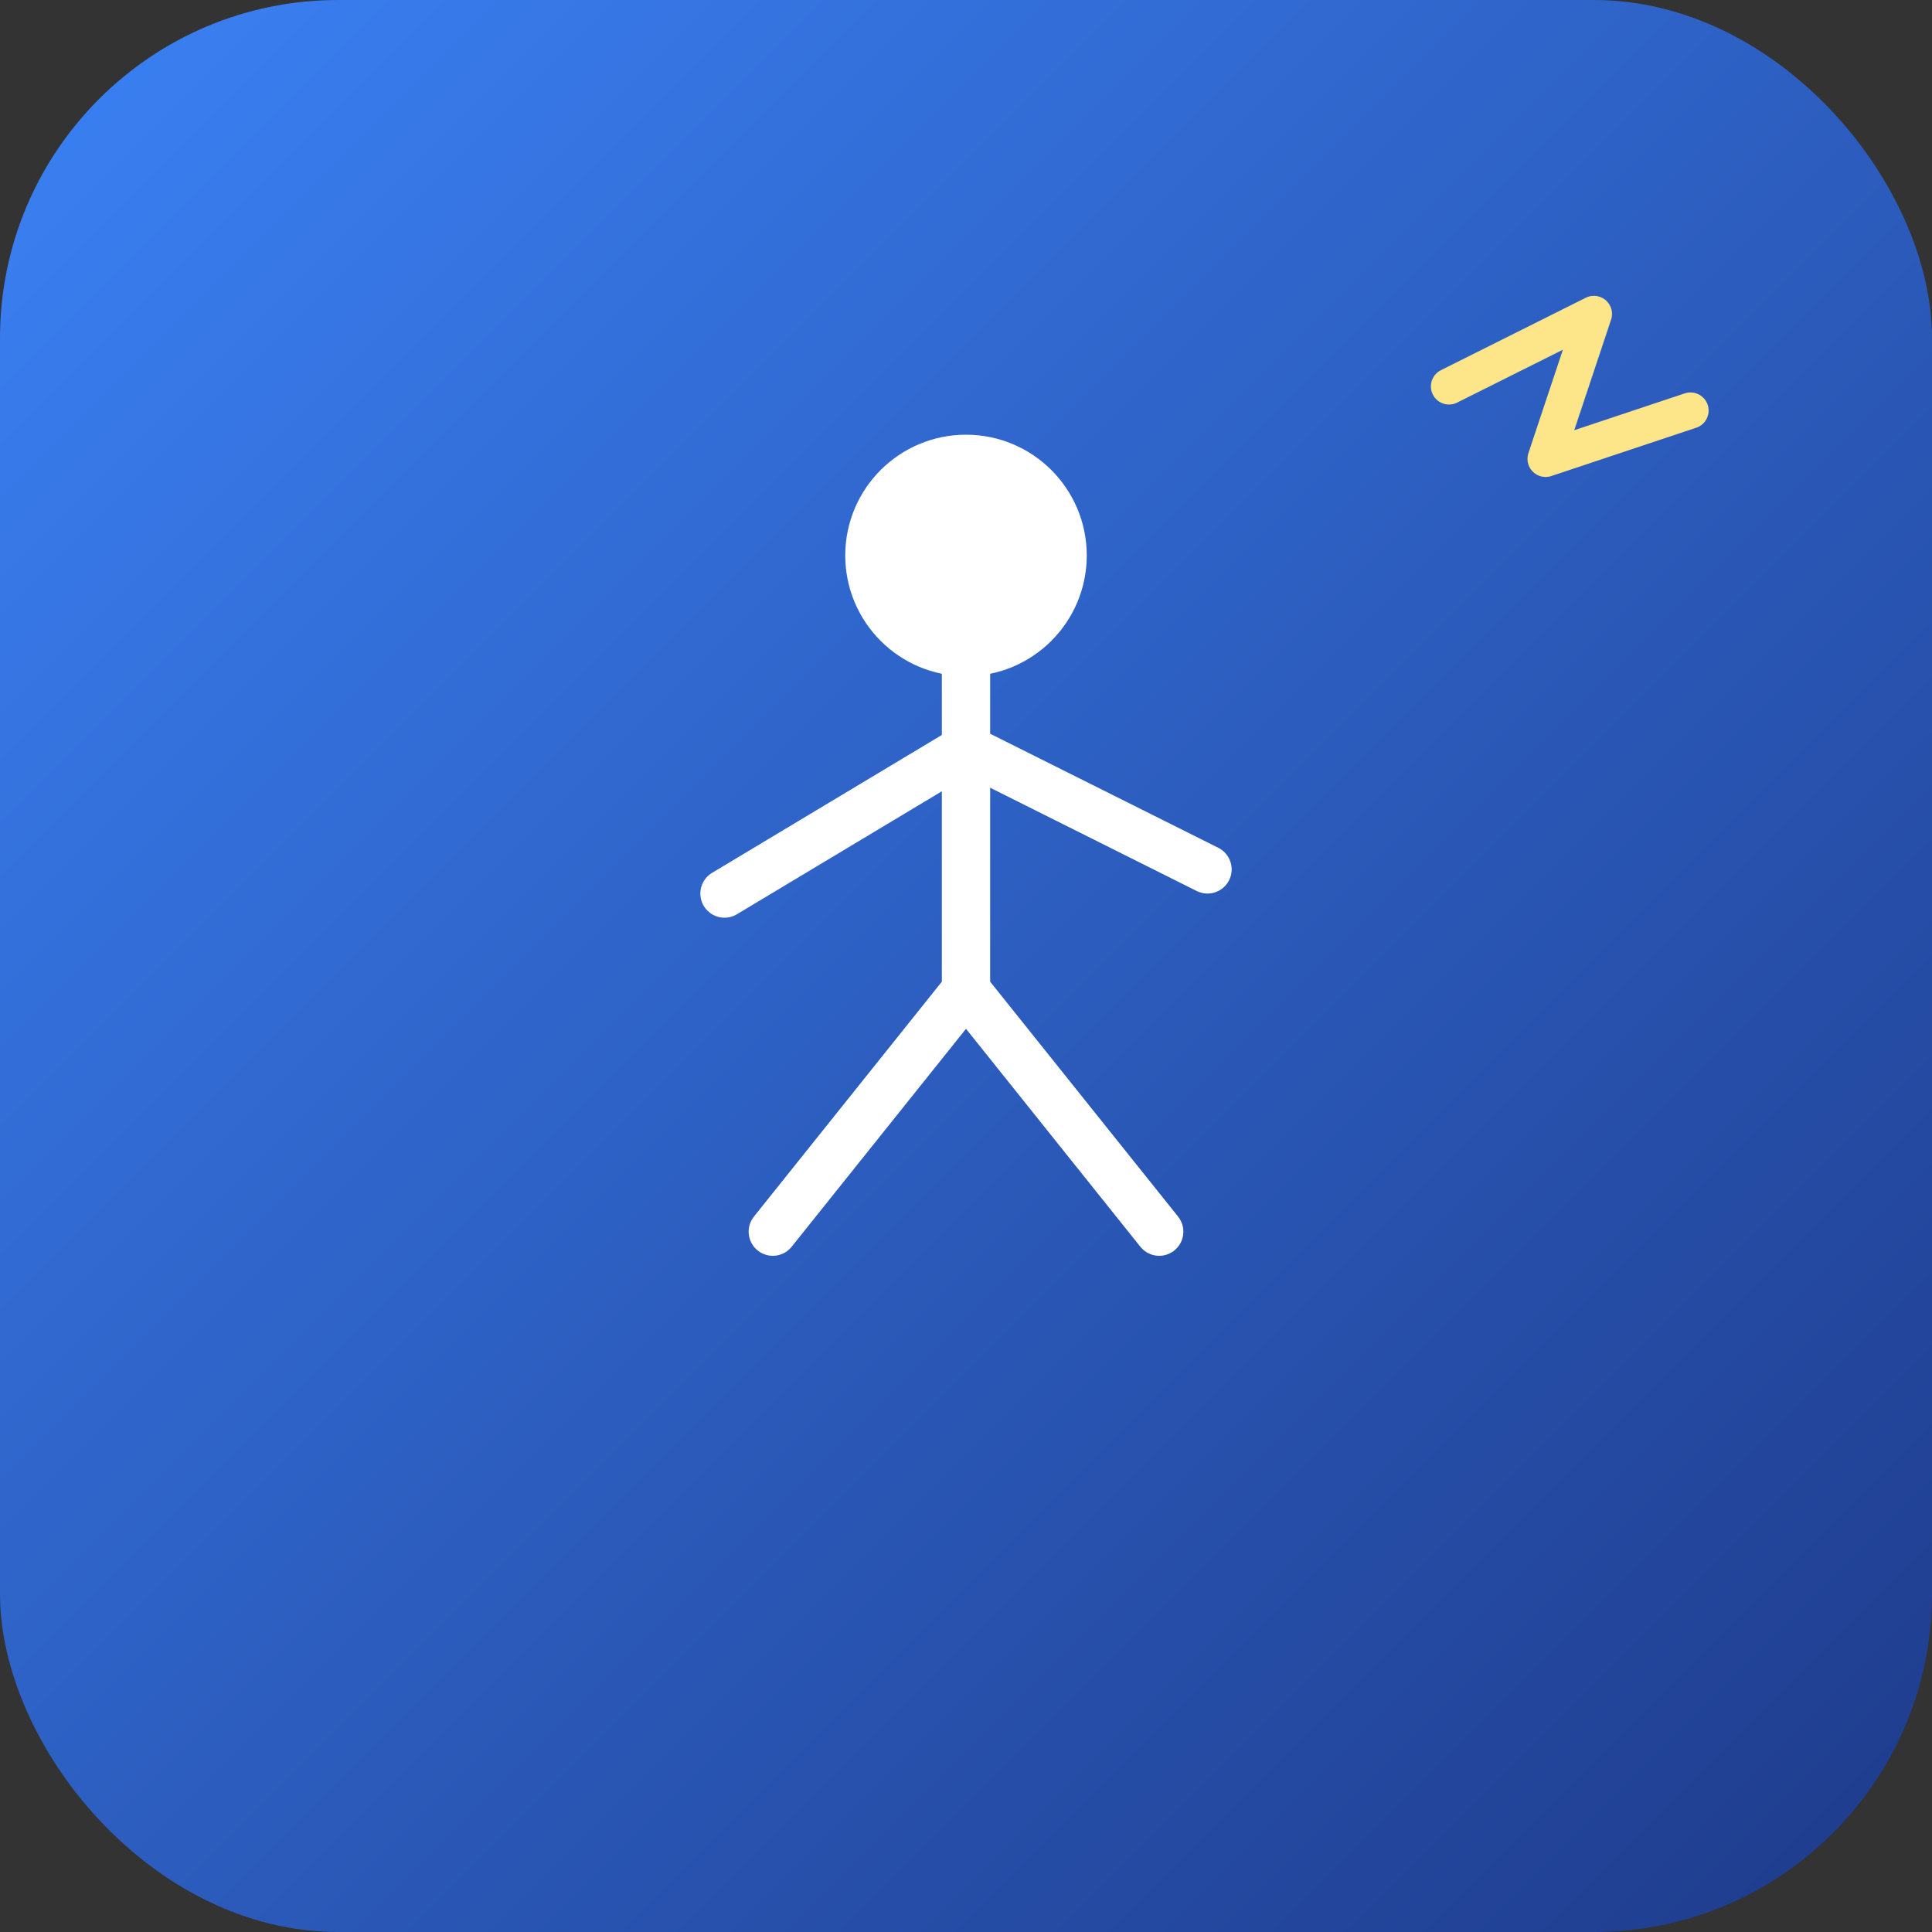 <!-- public/logo.svg -->
<svg xmlns="http://www.w3.org/2000/svg" width="160" height="160" viewBox="0 0 160 160" role="img" aria-labelledby="badgeTitle">
  <rect x="0" y="0" width="160" height="160" fill="#333333" stroke="none"/>
  <title id="badgeTitle">Pose Editor Logo</title>
  <defs>
    <linearGradient id="bgBlue" x1="0" y1="0" x2="1" y2="1">
      <stop offset="0%" stop-color="#3b82f6"></stop>
      <stop offset="100%" stop-color="#1e3a8a"></stop>
    </linearGradient>
  </defs>

  <rect width="160" height="160" rx="28" fill="url(#bgBlue)"></rect>
  
  <!-- abstract stick figure -->
  <g transform="translate(40,38)" fill="none" stroke="#fff" stroke-width="4" stroke-linecap="round" stroke-linejoin="round">
    <circle cx="40" cy="8" r="8" fill="#fff"></circle>
    <path d="M40 16 L40 44"></path>
    <path d="M40 24 L20 36"></path>
    <path d="M40 24 L60 34"></path>
    <path d="M40 44 L24 64"></path>
    <path d="M40 44 L56 64"></path>
  </g>

  <!-- AI spark -->
  <path d="M120 32 L132 26 L128 38 L140 34" stroke="#fde68a" stroke-width="3" fill="none" stroke-linecap="round" stroke-linejoin="round"></path>
</svg>
